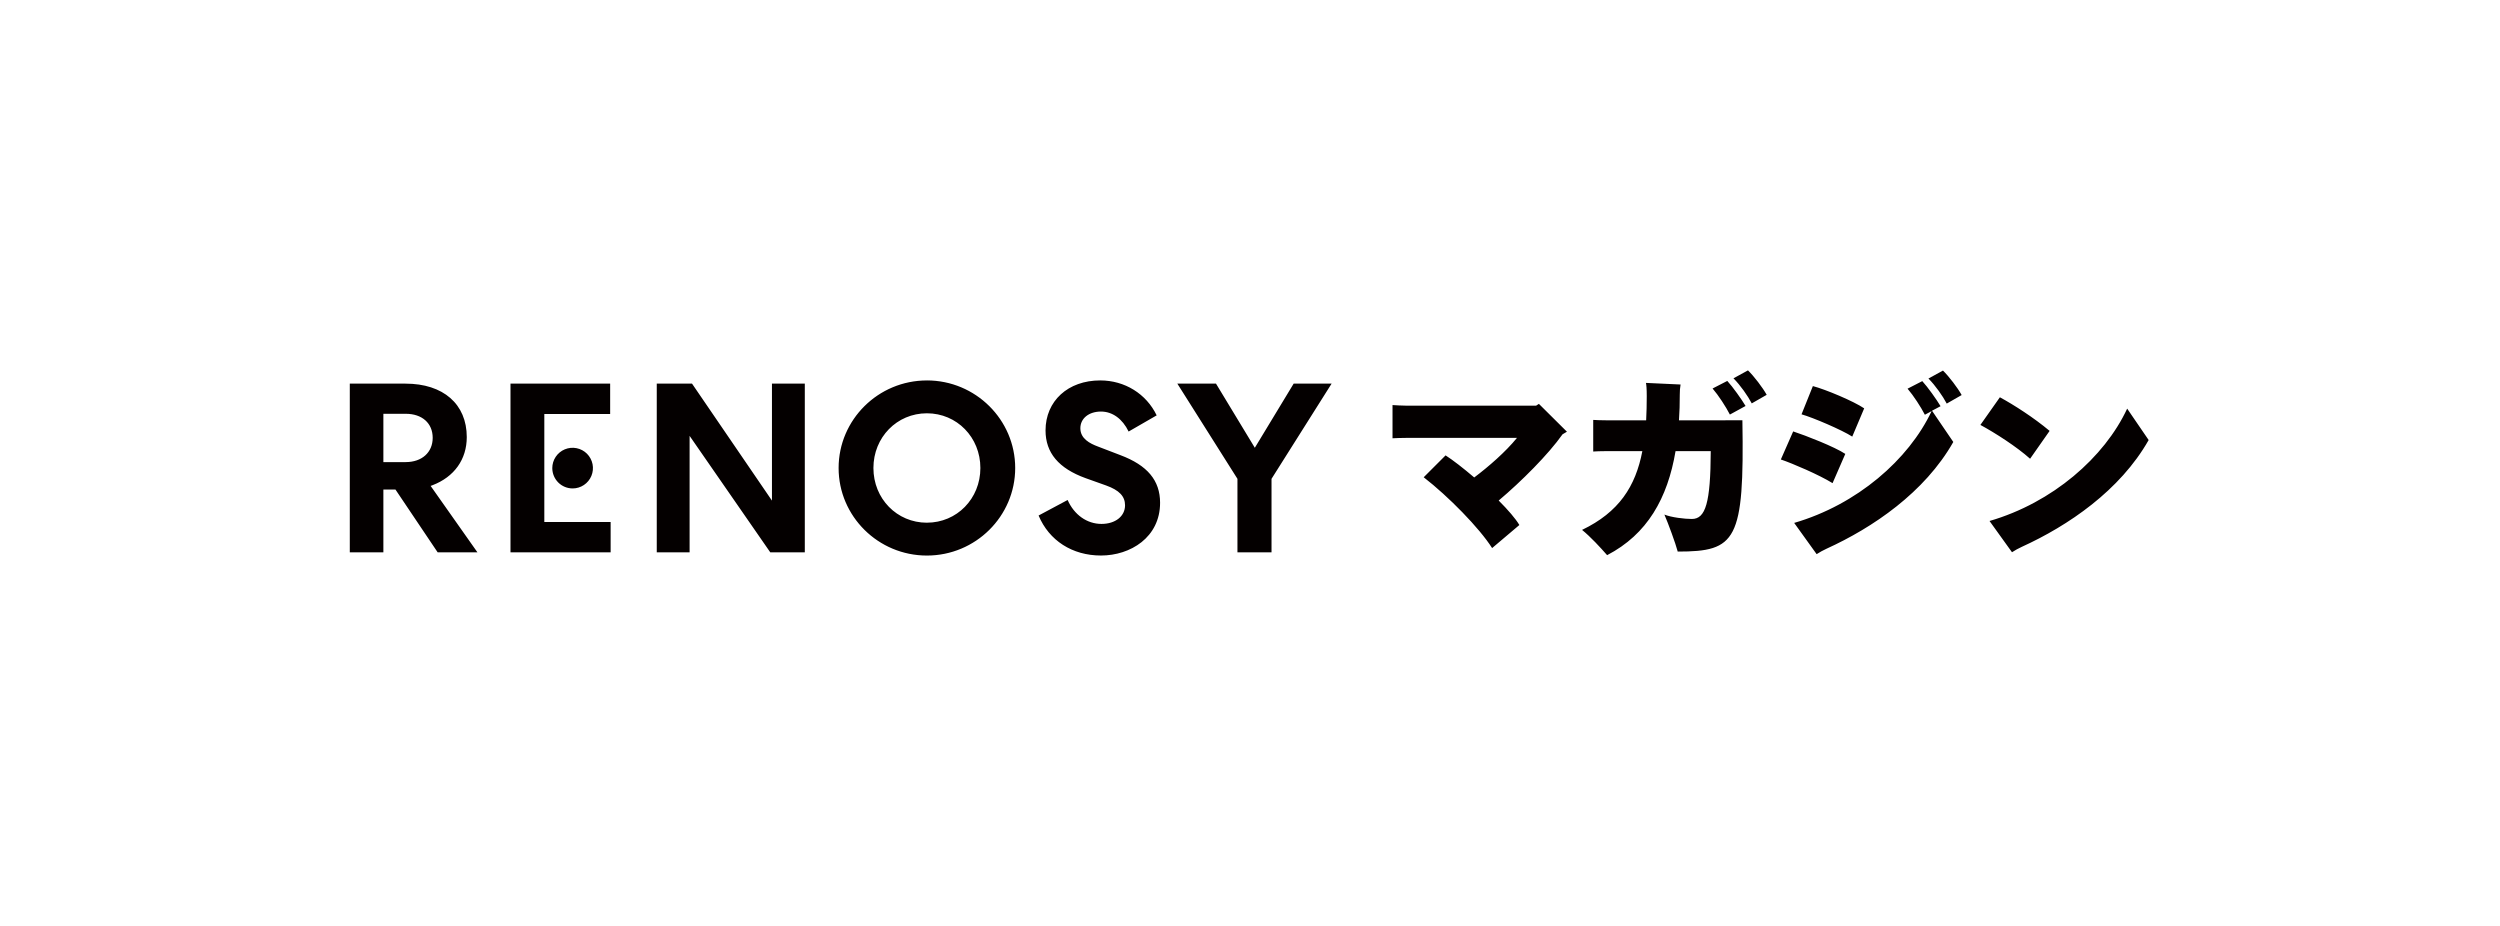 <svg width="243" height="90" viewBox="0 0 243 90" fill="none" xmlns="http://www.w3.org/2000/svg">
<rect width="243" height="90" fill="white"/>
<path d="M42.03 47.167C44.153 46.358 45.37 44.652 45.37 42.485C45.37 39.281 43.087 37.289 39.411 37.289H34V53.687H37.264V47.584H38.439L42.541 53.687H46.407L41.856 47.23L42.03 47.167ZM39.435 44.918H37.264V40.22H39.435C41.029 40.22 42.058 41.137 42.058 42.557C42.058 43.977 41.004 44.916 39.435 44.916V44.918ZM52.908 50.736H59.354V53.687H49.62V37.286H59.307V40.242H52.908V50.736ZM67.265 37.289L75.034 48.658V37.286H78.227V53.687H74.871L67.029 42.366V53.687H63.837V37.286L67.265 37.289ZM90.095 36.979C85.362 36.979 81.513 40.797 81.513 45.49C81.513 50.182 85.362 54 90.095 54C94.827 54 98.677 50.182 98.677 45.49C98.677 40.798 94.827 36.977 90.095 36.977V36.979ZM90.095 50.807C87.18 50.807 84.896 48.471 84.896 45.49C84.896 42.508 87.18 40.172 90.095 40.172C93.01 40.172 95.293 42.508 95.293 45.49C95.293 48.472 93.01 50.805 90.095 50.805V50.807ZM112.76 48.871C112.76 52.236 109.87 53.997 107.015 53.997C104.228 53.997 101.971 52.545 100.951 50.108L103.774 48.599C104.407 50.037 105.655 50.925 107.064 50.925C108.413 50.925 109.355 50.179 109.355 49.114C109.355 48.24 108.789 47.647 107.519 47.19L105.515 46.474C102.899 45.526 101.626 44.01 101.626 41.84C101.626 38.977 103.81 36.977 106.941 36.977C109.324 36.977 111.416 38.275 112.428 40.374L109.702 41.946C109.102 40.709 108.13 40.003 107.015 40.003C105.835 40.003 105.011 40.67 105.011 41.625C105.011 42.637 105.928 43.108 106.725 43.405L108.894 44.237C111.532 45.228 112.76 46.7 112.76 48.871ZM129.434 37.286L123.614 46.507L123.592 46.542V53.687H120.28V46.542L114.435 37.286H118.193L121.969 43.524L125.746 37.286L129.434 37.286ZM53.682 45.501C53.682 45.11 53.798 44.728 54.015 44.403C54.232 44.078 54.541 43.825 54.901 43.675C55.263 43.526 55.66 43.486 56.043 43.563C56.426 43.639 56.779 43.827 57.055 44.103C57.331 44.38 57.519 44.732 57.596 45.115C57.672 45.498 57.633 45.896 57.483 46.257C57.334 46.618 57.08 46.926 56.755 47.143C56.43 47.361 56.048 47.476 55.658 47.476C55.134 47.475 54.632 47.267 54.262 46.897C53.892 46.526 53.684 46.025 53.683 45.501L53.682 45.501ZM152.305 41.962L151.879 42.214C150.487 44.185 147.876 46.795 145.672 48.652C146.581 49.561 147.315 50.41 147.683 51.031L145.034 53.273C143.797 51.321 140.781 48.246 138.383 46.39L140.51 44.263C141.206 44.709 142.231 45.501 143.294 46.41C144.706 45.347 146.331 43.935 147.45 42.563H136.685C136.298 42.563 135.679 42.582 135.353 42.6V39.372C135.662 39.392 136.262 39.43 136.685 39.43H149.31L149.581 39.256L152.305 41.962ZM169.361 40.853C169.555 52.57 168.762 53.613 163.075 53.613C162.862 52.802 162.148 50.868 161.78 50.017C162.438 50.288 163.733 50.444 164.448 50.444C165.783 50.444 166.266 48.877 166.285 43.85H162.863C162.09 48.431 160.118 51.932 156.212 53.962C155.573 53.227 154.588 52.164 153.776 51.506C157.353 49.786 158.977 47.291 159.636 43.85H156.118C155.595 43.85 155.093 43.87 154.861 43.889V40.815C155.131 40.835 155.673 40.854 156.118 40.854H160.006C160.045 40.099 160.064 39.326 160.064 38.514C160.064 37.76 160.026 37.392 159.987 37.218L163.351 37.374C163.296 37.7 163.271 38.03 163.274 38.36C163.274 39.212 163.254 40.041 163.196 40.854L169.361 40.853ZM167.892 37.026C168.414 37.586 169.303 38.842 169.67 39.461L168.145 40.295C167.758 39.54 167.043 38.438 166.463 37.762L167.892 37.026ZM171.722 38.377L170.271 39.209C169.885 38.474 169.17 37.451 168.493 36.772L169.904 36C170.484 36.562 171.354 37.702 171.722 38.377ZM178.125 46.962C176.81 46.149 174.239 45.047 173.098 44.661L174.297 41.934C175.535 42.34 178.319 43.426 179.363 44.119L178.125 46.962ZM187.792 39.923L189.861 42.96C187.077 47.87 182.03 51.293 177.526 53.342C177.198 53.493 176.881 53.667 176.578 53.864L174.394 50.827C180.504 49.048 185.528 44.679 187.754 39.96L187.097 40.313C186.71 39.559 185.995 38.456 185.415 37.78L186.845 37.045C187.367 37.607 188.256 38.863 188.623 39.482L187.792 39.923ZM180.039 42.438C179.053 41.799 176.211 40.581 175.109 40.272L176.211 37.527C177.449 37.855 180.175 38.995 181.199 39.692L180.039 42.438ZM189.223 39.229C188.836 38.495 188.121 37.471 187.444 36.794L188.856 36.02C189.436 36.581 190.306 37.722 190.673 38.399L189.223 39.229ZM192.494 41.303L194.389 38.615C195.742 39.35 197.676 40.586 199.222 41.883L197.325 44.59C196.032 43.429 193.925 42.076 192.494 41.303ZM208.849 42.772C206.065 47.683 201.018 51.105 196.514 53.155C196.186 53.306 195.869 53.481 195.566 53.677L193.382 50.64C199.508 48.861 204.557 44.454 206.761 39.719L208.849 42.772Z" fill="#040000"/>
</svg>
